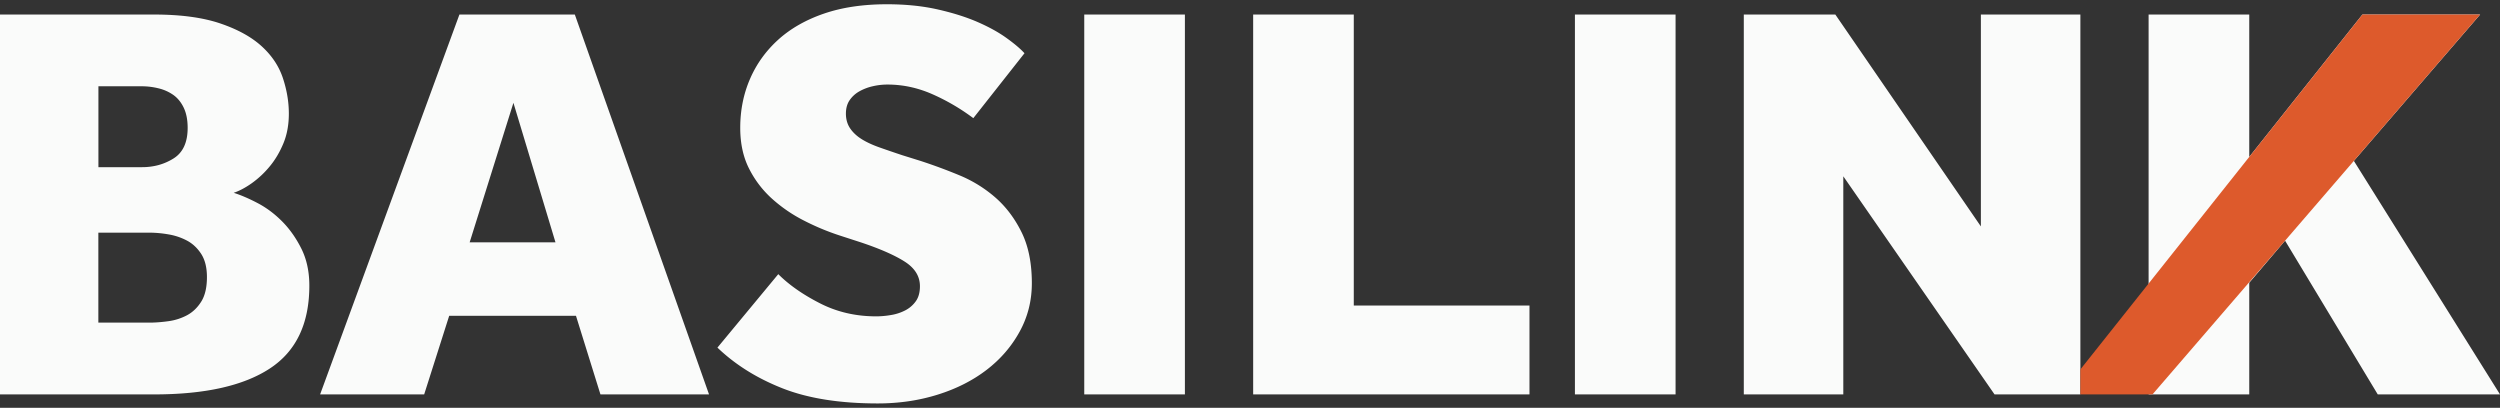 <svg width="423" height="69" viewBox="0 0 423 69" fill="none" xmlns="http://www.w3.org/2000/svg"><rect x="0" y="0" width="423" height="69" fill="#333333" stroke="none"/><g clip-path="url(#a)"><path d="M0 2.46h26.072q6.73 0 11.161 1.495 4.426 1.495 7.023 3.856 2.598 2.361 3.606 5.395t1.01 6.023q0 2.793-.915 5.011c-.612 1.48-1.378 2.78-2.308 3.901a15.8 15.8 0 0 1-3.03 2.845c-1.088.772-2.118 1.315-3.078 1.638q1.83.576 4.039 1.734 2.214 1.156 4.138 3.084 1.923 1.93 3.273 4.628c.895 1.798 1.348 3.885 1.348 6.261q0 9.64-6.685 14.019-6.685 4.385-19.577 4.384H0zm24.053 25.825q2.976 0 5.342-1.494 2.357-1.494 2.357-5.156 0-2.024-.671-3.422c-.448-.932-1.045-1.654-1.78-2.167a7.3 7.3 0 0 0-2.503-1.106 11.7 11.7 0 0 0-2.74-.34h-7.406v13.685h7.406zM25.3 54.588q1.441 0 3.174-.239a9.4 9.4 0 0 0 3.173-1.011q1.438-.77 2.407-2.311c.642-1.027.96-2.412.96-4.145 0-1.604-.323-2.904-.96-3.9q-.961-1.493-2.407-2.267a10.3 10.3 0 0 0-3.173-1.062 19 19 0 0 0-3.174-.288h-8.659v15.223zM77.734 2.46h19.527l22.705 64.269h-18.373l-4.138-13.296H76.003l-4.232 13.296H54.164zm16.254 38.544-7.117-23.608-7.406 23.608h14.528zm37.711 5.395q2.695 2.699 7.023 4.911 4.326 2.218 9.525 2.217c.83 0 1.701-.08 2.596-.239a8 8 0 0 0 2.407-.817 4.96 4.96 0 0 0 1.731-1.54q.672-.965.672-2.505 0-2.502-2.552-4.145c-1.701-1.09-4.183-2.182-7.456-3.277l-3.561-1.156a41 41 0 0 1-6.013-2.506 25 25 0 0 1-5.436-3.711 17.3 17.3 0 0 1-3.895-5.107q-1.492-2.936-1.492-6.89c0-2.953.542-5.698 1.637-8.239q1.633-3.803 4.759-6.65 3.126-2.841 7.745-4.434 4.618-1.59 10.678-1.589 4.716 0 8.56.867 3.848.868 6.734 2.117c1.925.837 3.561 1.734 4.904 2.7 1.348.962 2.373 1.833 3.079 2.6l-8.659 10.985a35.5 35.5 0 0 0-7.023-4.095q-3.656-1.59-7.505-1.59-1.256 0-2.502.29a8.4 8.4 0 0 0-2.263.867 4.9 4.9 0 0 0-1.637 1.494c-.417.613-.626 1.365-.626 2.267q-.002 1.443.721 2.506c.482.707 1.139 1.315 1.974 1.833.831.513 1.846.981 3.029 1.395q1.778.628 3.8 1.3l3.079.961a89 89 0 0 1 6.635 2.456 22 22 0 0 1 6.063 3.756q2.695 2.36 4.427 5.879t1.731 8.623q-.001 4.431-2.07 8.19-2.066 3.759-5.58 6.456c-2.343 1.798-5.098 3.198-8.271 4.19-3.174.996-6.561 1.494-10.147 1.494-6.416 0-11.782-.852-16.115-2.556-4.327-1.703-8.002-4-11.016-6.89l10.295-12.428zM183.456 2.46h17.03v64.27h-17.03zm28.574 0h17.03V51.7h29.728v15.029h-46.753V2.46zm54.447 0h17.03v64.27h-17.03zm97.067 0h17.03v24.092L399.718 2.46h19.915l-21.357 24.763L423 66.73h-20.686l-15.682-26.014-6.058 7.128V66.73h-17.03zM352 2.46v64.274h-14.523l-25.59-36.904v36.904h-16.836V2.46h15.488l24.625 35.848V2.46z" fill="#FAFBFA"/><path d="m419.628 2.46-21.357 24.764-11.634 13.496-.428.493-22.008 25.52H352v-4.229l11.544-14.526 17.03-21.431L399.718 2.46z" fill="#DD5A2C"/></g><defs><clipPath id="a"><path fill="#fff" d="M0 .727h423v67.546H0z"/></clipPath></defs></svg>